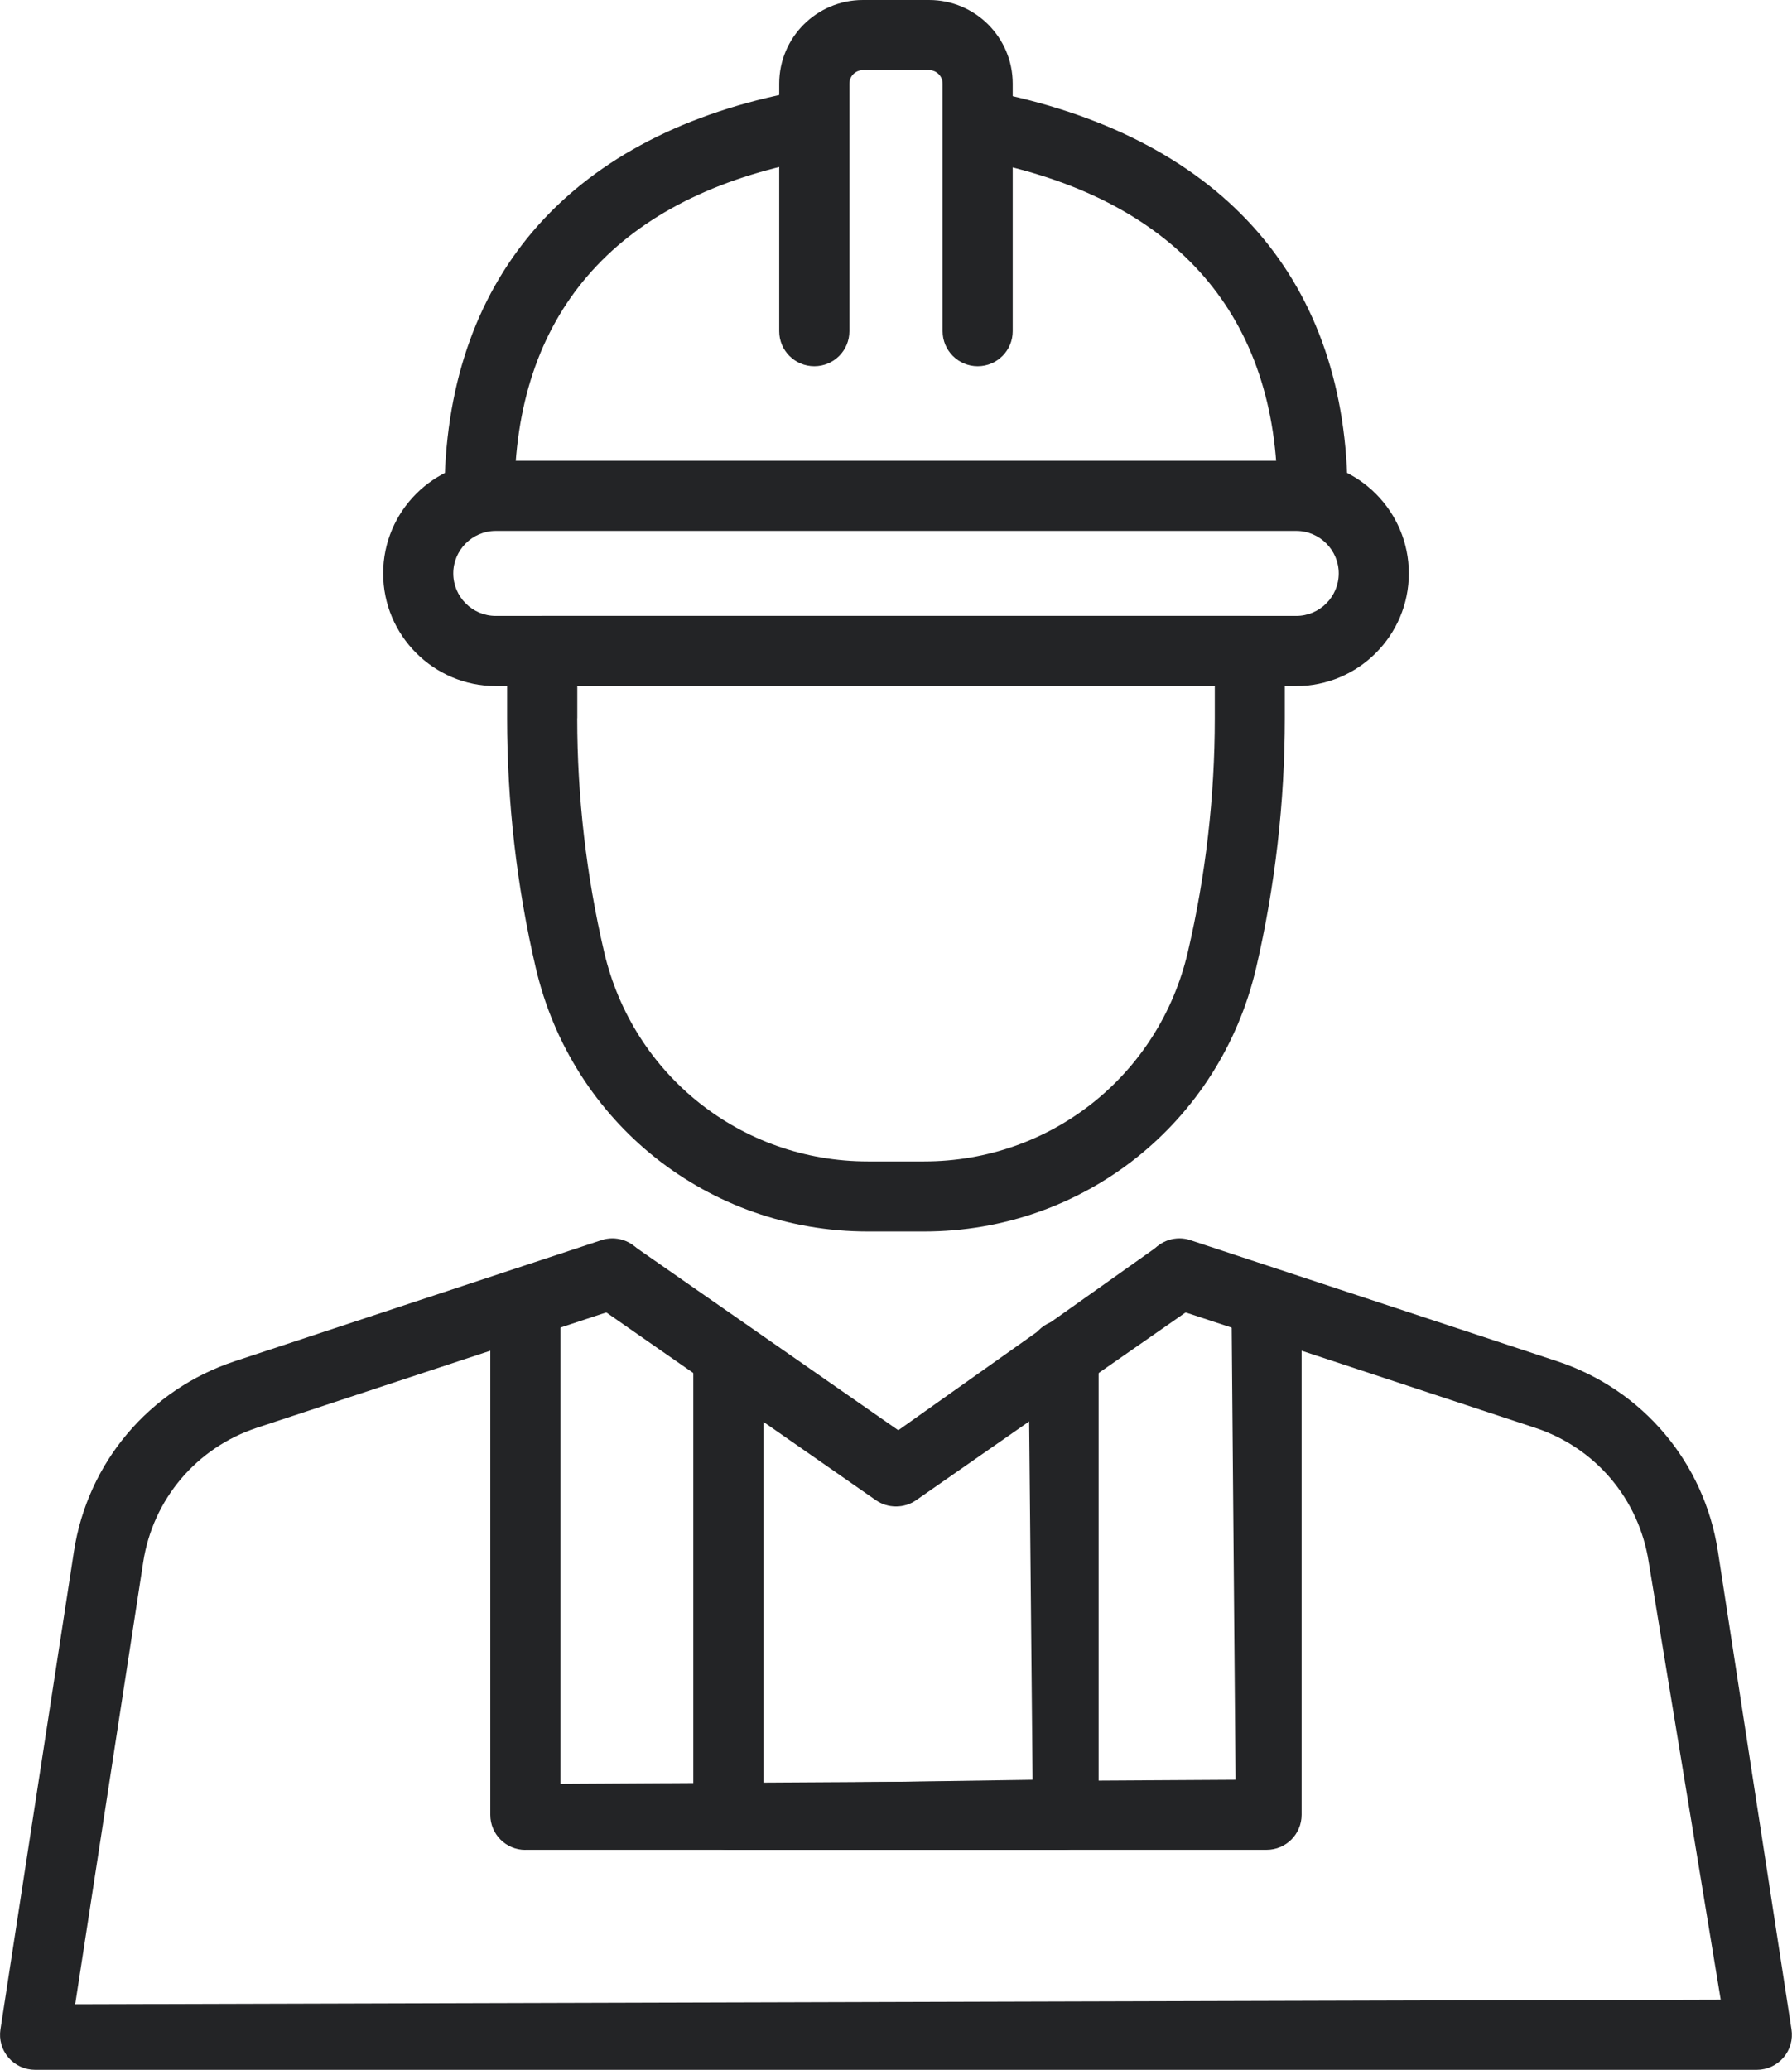 <?xml version="1.0" encoding="UTF-8"?><svg id="Layer_2" xmlns="http://www.w3.org/2000/svg" viewBox="0 0 238.99 275.96"><defs><style>.cls-1{fill:#232426;}</style></defs><g id="_ÎÓÈ_1"><path class="cls-1" d="M175.05,70.78c-2.58,0-4.68-2.09-4.68-4.68,0-23.78-13.23-39.15-38.24-44.46-2.53-.53-4.14-3.02-3.61-5.54.46-2.15,2.38-3.71,4.57-3.71,30.41,6.35,46.63,25.39,46.63,53.72,0,2.58-2.09,4.68-4.67,4.68Z"/><path class="cls-1" d="M63.94,70.78c-2.58,0-4.67-2.09-4.67-4.68,0-28.58,16.28-47.65,45.83-53.68.09,0,.18,0,.27,0,2.99,0,4.82,1.54,5.24,3.65.25,1.22.01,2.47-.68,3.51-.69,1.04-1.74,1.75-2.97,2-25.09,5.13-38.35,20.53-38.35,44.52,0,2.58-2.09,4.68-4.68,4.68Z"/><path class="cls-1" d="M130.39,48.83c-2.58,0-4.68-2.09-4.68-4.67V11.15c0-.99-.81-1.8-1.8-1.8h-8.83c-.99,0-1.8.81-1.8,1.8v33.01c0,2.58-2.09,4.67-4.68,4.67s-4.68-2.09-4.68-4.67V11.15c0-6.15,5-11.15,11.16-11.15h8.83c6.15,0,11.15,5,11.15,11.15v33.01c0,2.58-2.09,4.67-4.67,4.67Z"/><path class="cls-1" d="M66.12,91.47c-8.28,0-15.02-6.74-15.02-15.02s6.74-15.02,15.02-15.02h106.75c8.28,0,15.02,6.74,15.02,15.02s-6.74,15.02-15.02,15.02h-106.75ZM66.12,70.78c-3.12,0-5.67,2.55-5.67,5.67s2.55,5.67,5.67,5.67h106.75c3.12,0,5.67-2.55,5.67-5.67s-2.55-5.67-5.67-5.67h-106.75Z"/><path class="cls-1" d="M115.75,164.19c-21.26,0-39.47-14.45-44.3-35.16-2.54-10.88-3.82-22.08-3.82-33.29v-8.96c0-2.58,2.09-4.67,4.67-4.67h94.38c2.58,0,4.67,2.09,4.67,4.67v8.96c0,11.19-1.29,22.39-3.82,33.29-4.83,20.7-23.04,35.16-44.3,35.16h-7.49ZM76.98,95.75c0,10.49,1.21,20.97,3.59,31.17,3.83,16.44,18.3,27.93,35.18,27.93h7.49c16.88,0,31.35-11.49,35.18-27.93,2.38-10.2,3.59-20.69,3.59-31.17v-4.81l-85.02.54v4.28Z"/><path class="cls-1" d="M4.68,275.96c-1.37,0-2.66-.59-3.55-1.63-.89-1.03-1.28-2.4-1.07-3.76l9.8-63.72c1.83-11.88,10.06-21.6,21.47-25.37l48.87-16.13c.47-.16.97-.24,1.46-.24,2.02,0,3.81,1.29,4.44,3.21.39,1.18.3,2.45-.26,3.57-.56,1.11-1.53,1.94-2.71,2.34l-48.87,16.13c-8.05,2.66-13.87,9.52-15.16,17.91l-9.07,58.95,219.45-.62-9.6-58.33c-1.29-8.4-7.1-15.26-15.16-17.91l-48.88-16.13c-2.45-.81-3.78-3.46-2.98-5.91.64-1.92,2.42-3.21,4.44-3.21.5,0,.99.08,1.46.24l48.88,16.13c11.42,3.76,19.65,13.49,21.47,25.37l9.81,63.72c.21,1.35-.18,2.72-1.07,3.76-.89,1.03-2.18,1.63-3.55,1.63H4.68Z"/><path class="cls-1" d="M119.49,200.85c-.96,0-1.88-.29-2.67-.83l-37.8-26.32c-2.11-1.48-2.64-4.39-1.16-6.51.88-1.25,2.31-2.01,3.84-2.01.96,0,1.88.29,2.67.84l35.43,24.67,34.81-24.67c.79-.55,1.72-.84,2.67-.84,1.53,0,2.97.75,3.84,2.01.71,1.02.99,2.27.77,3.5-.22,1.23-.9,2.3-1.93,3.01l-37.79,26.32c-.79.55-1.72.83-2.68.83Z"/><path class="cls-1" d="M70.06,246.64c-2.58,0-4.67-2.09-4.67-4.67v-68.06c0-2.58,2.09-4.68,4.67-4.68s4.68,2.09,4.68,4.68v63.92l90.04-.54-.54-63.39c0-2.58,2.09-4.68,4.68-4.68s4.67,2.09,4.67,4.68v68.06c0,2.58-2.09,4.67-4.67,4.67h-98.86Z"/><path class="cls-1" d="M97.14,246.64c-2.58,0-4.68-2.09-4.68-4.67v-61.32c0-2.58,2.09-4.68,4.68-4.68s4.67,2.09,4.67,4.68v57.18l35.9-.54-.54-56.64c0-2.58,2.09-4.68,4.68-4.68s4.67,2.09,4.67,4.68v61.32c0,2.58-2.09,4.67-4.67,4.67h-44.72Z"/></g></svg>